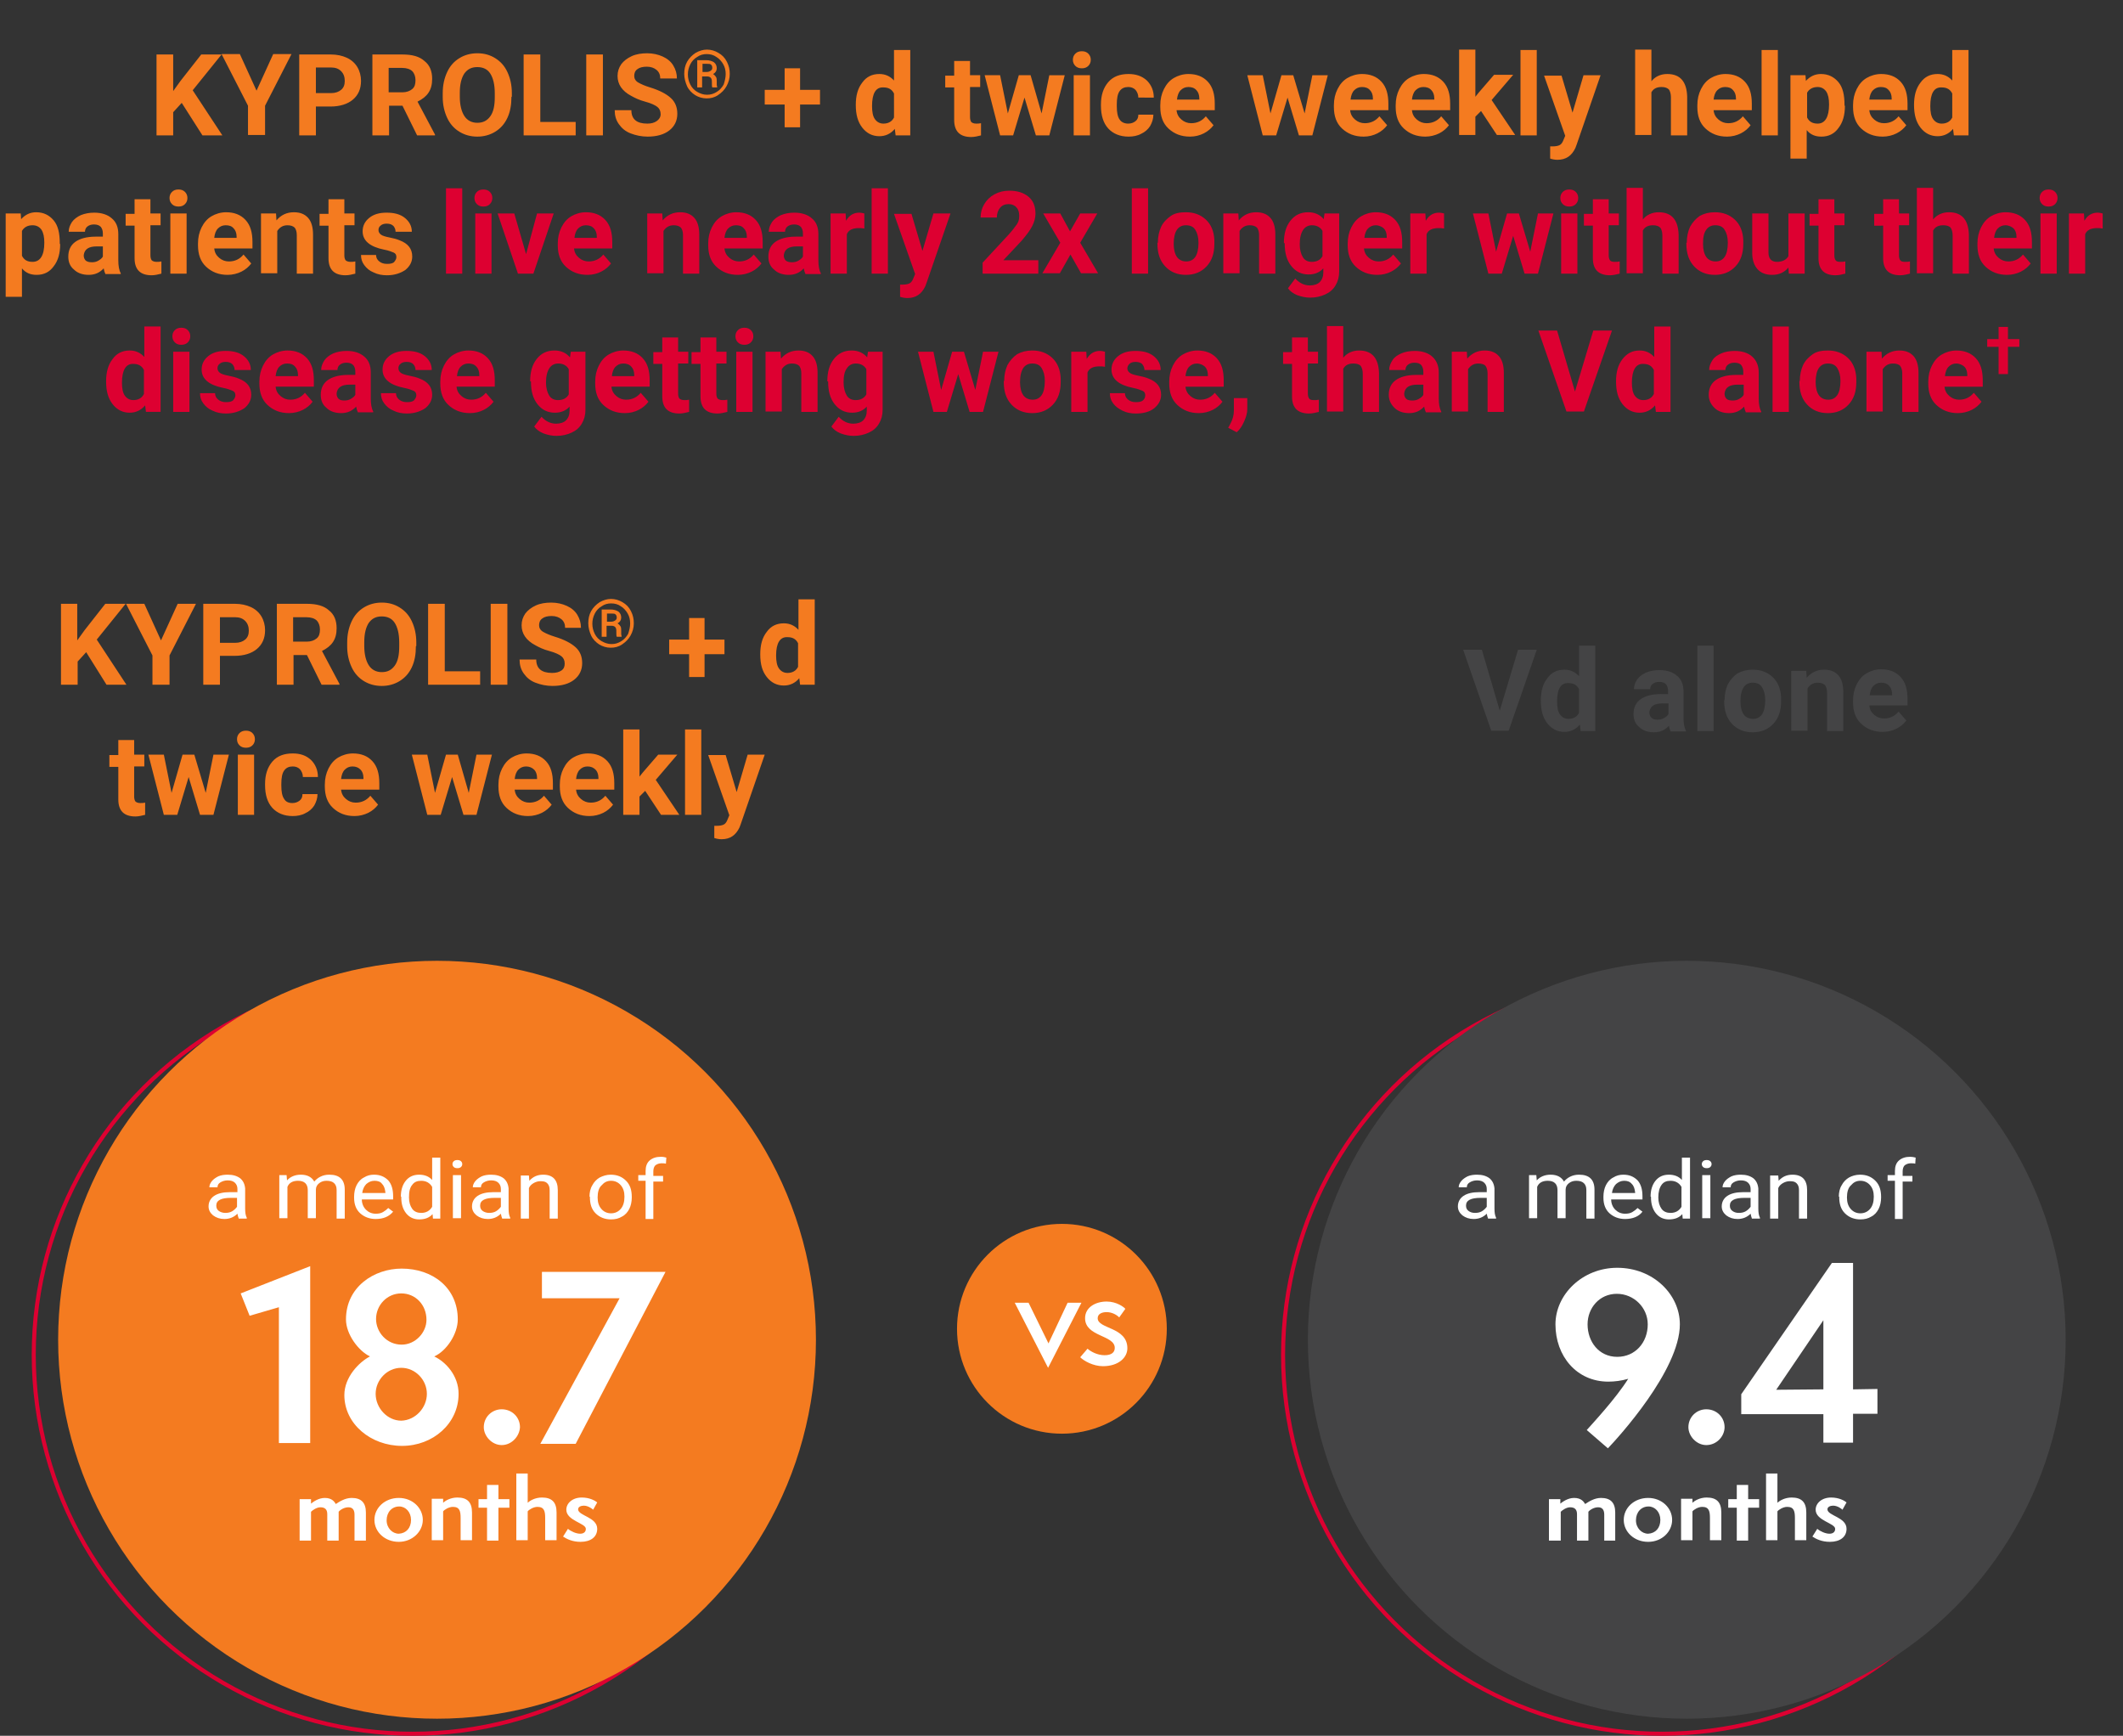 <svg version="1.1" id="Layer_1" xmlns="http://www.w3.org/2000/svg" x="0" y="0" viewBox="0 0 522.2 426.9" xml:space="preserve"><rect x="0" y="0" width="522.2" height="426.9" fill="#333333" stroke="none"/><style>.st0{enable-background:new}.st1{fill:#f47b20}.st2{fill:#dd0031}.st3{fill:#444445}.st4{fill:none;stroke:#dd0031;stroke-miterlimit:10}.st5{fill:#fff}</style><g id="Layer_1-2"><g class="st0"><path class="st1" d="M44.7 25.3l-2.1 2.3v5.7h-4.1V13.4h4.1v9l1.8-2.5 5.1-6.5h5l-7.1 8.8 7.3 11.1h-4.9l-5.1-8zm18.4-3l4.1-9h4.5L65.2 26v7.2H61V26l-6.5-12.7H59l4.1 9zm14.6 4v7h-4.1V13.4h7.8c1.5 0 2.8.3 3.9.8s2 1.3 2.6 2.3c.6 1 .9 2.2.9 3.4 0 2-.7 3.5-2 4.6-1.3 1.1-3.2 1.7-5.5 1.7h-3.6zm0-3.4h3.7c1.1 0 1.9-.3 2.5-.8.6-.5.9-1.2.9-2.2 0-1-.3-1.8-.9-2.4s-1.4-.9-2.4-.9h-3.8v6.3zM99 26h-3.3v7.3h-4.1V13.4H99c2.4 0 4.2.5 5.4 1.6 1.3 1 1.9 2.5 1.9 4.4 0 1.4-.3 2.5-.9 3.4s-1.5 1.6-2.7 2.2l4.3 8.1v.2h-4.4L99 26zm-3.3-3.3H99c1 0 1.8-.3 2.4-.8.6-.5.8-1.2.8-2.2 0-.9-.3-1.7-.8-2.2s-1.4-.8-2.5-.8h-3.3v6zm30.1 1.1c0 2-.3 3.7-1 5.2s-1.7 2.6-3 3.4c-1.3.8-2.8 1.2-4.4 1.2-1.6 0-3.1-.4-4.4-1.2-1.3-.8-2.3-1.9-3-3.4s-1.1-3.2-1.1-5.1v-1c0-2 .4-3.7 1.1-5.2.7-1.5 1.7-2.6 3-3.4 1.3-.8 2.8-1.2 4.4-1.2 1.7 0 3.1.4 4.4 1.2 1.3.8 2.3 1.9 3 3.4.7 1.5 1.1 3.2 1.1 5.2v.9zm-4.1-.9c0-2.1-.4-3.7-1.1-4.8-.7-1.1-1.8-1.6-3.2-1.6-1.4 0-2.4.5-3.2 1.6-.7 1.1-1.1 2.6-1.1 4.7v1c0 2 .4 3.6 1.1 4.7.7 1.1 1.8 1.7 3.2 1.7 1.4 0 2.4-.5 3.2-1.6s1.1-2.7 1.1-4.7v-1zm11.2 7.1h8.7v3.3h-12.8V13.4h4.1V30zm15.4 3.3h-4.1V13.4h4.1v19.9zm14.2-5.2c0-.8-.3-1.4-.8-1.8s-1.5-.9-3-1.3-2.5-.9-3.4-1.4c-2.3-1.2-3.4-2.9-3.4-4.9 0-1.1.3-2 .9-2.9.6-.8 1.5-1.5 2.6-2s2.4-.7 3.8-.7 2.7.3 3.8.8c1.1.5 2 1.2 2.6 2.2s.9 2 .9 3.2h-4.1c0-.9-.3-1.6-.9-2.1s-1.4-.8-2.4-.8-1.8.2-2.3.6c-.6.4-.8 1-.8 1.7 0 .6.3 1.2 1 1.6.7.4 1.6.8 2.9 1.2 2.3.7 4 1.6 5.1 2.6s1.6 2.3 1.6 3.9c0 1.7-.7 3.1-2 4.1-1.3 1-3.1 1.5-5.3 1.5-1.5 0-2.9-.3-4.2-.8s-2.2-1.3-2.9-2.3c-.7-1-1-2.1-1-3.4h4.1c0 2.2 1.3 3.3 3.9 3.3 1 0 1.7-.2 2.3-.6s1-1 1-1.7z"/></g><g class="st0"><path class="st1" d="M168.3 18.2c0-1.1.2-2.1.7-3s1.2-1.6 2.1-2.2c.9-.5 1.8-.8 2.8-.8s2 .3 2.8.8c.9.5 1.6 1.2 2.1 2.2s.7 1.9.7 3-.3 2.1-.8 3c-.5.9-1.2 1.6-2.1 2.2s-1.8.8-2.8.8c-1 0-2-.3-2.8-.8s-1.6-1.3-2-2.2-.7-2-.7-3zm10.2 0c0-.9-.2-1.7-.6-2.4s-1-1.4-1.7-1.8c-.7-.5-1.5-.7-2.4-.7-.8 0-1.6.2-2.3.7-.7.4-1.3 1-1.7 1.8-.4.8-.6 1.6-.6 2.5s.2 1.7.6 2.5c.4.8 1 1.4 1.7 1.8s1.5.7 2.4.7 1.6-.2 2.4-.7c.7-.4 1.3-1.1 1.7-1.8.3-.9.5-1.8.5-2.6zm-5.8.6v2.7h-1.2v-6.7h2.2c.8 0 1.4.2 1.9.5.5.4.7.9.7 1.5s-.3 1.1-.9 1.4c.3.2.5.4.7.7s.2.7.2 1.1v.9c0 .2.1.3.1.5v.1h-1.2c-.1-.2-.1-.7-.1-1.5 0-.4-.1-.7-.3-.9-.2-.2-.5-.3-.9-.3h-1.2zm0-1.1h1.1c.4 0 .7-.1 1-.3.3-.2.4-.4.4-.7 0-.4-.1-.6-.3-.8-.2-.2-.5-.2-1-.2h-1.1v2z"/></g><g class="st0"><path class="st1" d="M196.8 22.1h4.9v3.6h-4.9v5.6H193v-5.6h-4.9v-3.6h4.9v-5.3h3.8v5.3zm13.7 3.7c0-2.3.5-4.1 1.6-5.5 1-1.4 2.4-2.1 4.2-2.1 1.4 0 2.6.5 3.6 1.6v-7.5h4v21h-3.6l-.2-1.6c-1 1.2-2.3 1.8-3.8 1.8-1.7 0-3.1-.7-4.2-2.1s-1.6-3.2-1.6-5.6zm4 .3c0 1.4.2 2.5.7 3.2.5.7 1.2 1.1 2.1 1.1 1.2 0 2.1-.5 2.6-1.5V23c-.5-1-1.3-1.5-2.6-1.5-1.9-.1-2.8 1.5-2.8 4.6zm24.1-11.2v3.6h2.5v2.9h-2.5v7.4c0 .5.1.9.3 1.2.2.2.6.4 1.2.4.4 0 .8 0 1.2-.1v3c-.8.2-1.6.4-2.4.4-2.8 0-4.2-1.4-4.2-4.2v-8h-2.2v-2.9h2.2V15h3.9zm17.6 13l1.9-9.4h3.8l-3.8 14.8h-3.3L252 24l-2.8 9.3H246l-3.8-14.8h3.8l1.9 9.4 2.7-9.4h2.9l2.7 9.4zm7.7-13.2c0-.6.2-1.1.6-1.5s.9-.6 1.6-.6c.7 0 1.2.2 1.6.6.4.4.6.9.6 1.5s-.2 1.1-.6 1.5c-.4.4-.9.6-1.6.6-.7 0-1.2-.2-1.6-.6-.4-.4-.6-.9-.6-1.5zm4.2 18.6h-4V18.5h4v14.8zm9.4-2.9c.7 0 1.3-.2 1.8-.6.5-.4.7-.9.7-1.6h3.7c0 1-.3 1.9-.8 2.8-.5.8-1.3 1.5-2.2 1.9-.9.5-2 .7-3.1.7-2.1 0-3.8-.7-5-2-1.2-1.3-1.8-3.2-1.8-5.6v-.3c0-2.3.6-4.1 1.8-5.5 1.2-1.4 2.9-2 5-2 1.8 0 3.3.5 4.5 1.6 1.1 1.1 1.7 2.5 1.7 4.2H280c0-.8-.3-1.4-.7-1.9-.5-.5-1.1-.7-1.8-.7-.9 0-1.6.3-2.1 1s-.7 1.8-.7 3.3v.4c0 1.5.2 2.6.7 3.3.4.6 1.1 1 2.1 1zm15.2 3.2c-2.2 0-3.9-.7-5.3-2s-2-3.1-2-5.3v-.4c0-1.5.3-2.8.9-4s1.4-2.1 2.4-2.7 2.3-1 3.6-1c2 0 3.6.6 4.8 1.9s1.7 3.1 1.7 5.4v1.6h-9.4c.1 1 .5 1.7 1.2 2.3s1.5.9 2.4.9c1.5 0 2.7-.6 3.6-1.7l1.9 2.2c-.6.8-1.4 1.5-2.4 2s-2.1.8-3.4.8zm-.4-12.2c-.8 0-1.4.3-1.9.8s-.8 1.3-.9 2.3h5.5v-.3c0-.9-.3-1.6-.7-2-.5-.6-1.2-.8-2-.8zm28.6 6.5l1.9-9.4h3.8l-3.8 14.8h-3.3l-2.8-9.3-2.8 9.3h-3.3l-3.8-14.8h3.8l1.9 9.4 2.7-9.4h2.9l2.8 9.4zm14.5 5.7c-2.2 0-3.9-.7-5.3-2s-2-3.1-2-5.3v-.4c0-1.5.3-2.8.9-4s1.4-2.1 2.4-2.7 2.3-1 3.6-1c2 0 3.6.6 4.8 1.9s1.7 3.1 1.7 5.4v1.6h-9.4c.1 1 .5 1.7 1.2 2.3s1.5.9 2.4.9c1.5 0 2.7-.6 3.6-1.7l1.9 2.2c-.6.8-1.4 1.5-2.4 2s-2.1.8-3.4.8zm-.4-12.2c-.8 0-1.4.3-1.9.8s-.8 1.3-.9 2.3h5.5v-.3c0-.9-.3-1.6-.7-2-.5-.6-1.2-.8-2-.8zm15.6 12.2c-2.2 0-3.9-.7-5.3-2s-2-3.1-2-5.3v-.4c0-1.5.3-2.8.9-4s1.4-2.1 2.4-2.7 2.3-1 3.6-1c2 0 3.6.6 4.8 1.9s1.7 3.1 1.7 5.4v1.6h-9.4c.1 1 .5 1.7 1.2 2.3s1.5.9 2.4.9c1.5 0 2.7-.6 3.6-1.7l1.9 2.2c-.6.8-1.4 1.5-2.4 2s-2.2.8-3.4.8zm-.5-12.2c-.8 0-1.4.3-1.9.8s-.8 1.3-.9 2.3h5.5v-.3c0-.9-.3-1.6-.7-2-.5-.6-1.2-.8-2-.8zm14.2 5.9l-1.4 1.4v4.5h-4v-21h4v11.6l.8-1 3.8-4.4h4.7l-5.3 6.2 5.8 8.6h-4.5l-3.9-5.9zm13.7 6h-4v-21h4v21zm8.8-5.6l2.7-9.2h4.2l-5.9 17.1-.3.8c-.9 1.9-2.3 2.9-4.4 2.9-.6 0-1.2-.1-1.8-.3v-3h.6c.7 0 1.3-.1 1.7-.3s.7-.6.9-1.1l.5-1.2-5.2-14.8h4.3l2.7 9.1zm19.3-7.6c1-1.3 2.4-1.9 4-1.9 3.2 0 4.8 1.9 4.9 5.6v9.5h-4v-9.4c0-.8-.2-1.5-.5-1.9-.4-.4-1-.6-1.8-.6-1.2 0-2 .4-2.5 1.3v10.5h-4v-21h4v7.9zm18.7 13.5c-2.2 0-3.9-.7-5.3-2s-2-3.1-2-5.3v-.4c0-1.5.3-2.8.9-4s1.4-2.1 2.4-2.7 2.3-1 3.6-1c2 0 3.6.6 4.8 1.9s1.7 3.1 1.7 5.4v1.6h-9.4c.1 1 .5 1.7 1.2 2.3s1.5.9 2.4.9c1.5 0 2.7-.6 3.6-1.7l1.9 2.2c-.6.8-1.4 1.5-2.4 2s-2.2.8-3.4.8zm-.5-12.2c-.8 0-1.4.3-1.9.8s-.8 1.3-.9 2.3h5.5v-.3c0-.9-.3-1.6-.7-2-.5-.6-1.1-.8-2-.8zm13 11.9h-4v-21h4v21zm16.5-7.3c0 2.3-.5 4.1-1.6 5.5-1 1.4-2.4 2.1-4.2 2.1-1.5 0-2.7-.5-3.6-1.6v7h-4V18.5h3.7l.1 1.4c1-1.1 2.2-1.7 3.7-1.7 1.8 0 3.2.7 4.3 2s1.5 3.2 1.5 5.6v.2zm-3.9-.3c0-1.4-.2-2.4-.7-3.2-.5-.7-1.2-1.1-2.1-1.1-1.2 0-2.1.5-2.6 1.4v6.1c.5 1 1.3 1.5 2.6 1.5 1.8 0 2.8-1.6 2.8-4.7zm13.2 7.9c-2.2 0-3.9-.7-5.3-2s-2-3.1-2-5.3v-.4c0-1.5.3-2.8.9-4s1.4-2.1 2.4-2.7 2.3-1 3.6-1c2 0 3.6.6 4.8 1.9s1.7 3.1 1.7 5.4v1.6h-9.4c.1 1 .5 1.7 1.2 2.3s1.5.9 2.4.9c1.5 0 2.7-.6 3.6-1.7l1.9 2.2c-.6.8-1.4 1.5-2.4 2s-2.2.8-3.4.8zm-.5-12.2c-.8 0-1.4.3-1.9.8s-.8 1.3-.9 2.3h5.5v-.3c0-.9-.3-1.6-.7-2-.5-.6-1.1-.8-2-.8zm8.2 4.4c0-2.3.5-4.1 1.6-5.5 1-1.4 2.4-2.1 4.2-2.1 1.4 0 2.6.5 3.6 1.6v-7.5h4v21h-3.6l-.2-1.6c-1 1.2-2.3 1.8-3.8 1.8-1.7 0-3.1-.7-4.2-2.1s-1.6-3.2-1.6-5.6zm4 .3c0 1.4.2 2.5.7 3.2.5.7 1.2 1.1 2.1 1.1 1.2 0 2.1-.5 2.6-1.5V23c-.5-1-1.3-1.5-2.6-1.5-1.9-.1-2.8 1.5-2.8 4.6z"/></g><g class="st0"><path class="st1" d="M14.8 60c0 2.3-.5 4.1-1.6 5.5-1 1.4-2.4 2.1-4.2 2.1-1.5 0-2.7-.5-3.6-1.6v7h-4V52.5h3.7l.1 1.4c1-1.1 2.2-1.7 3.7-1.7 1.8 0 3.2.7 4.3 2s1.5 3.2 1.5 5.6v.2zm-3.9-.3c0-1.4-.2-2.4-.7-3.2-.5-.7-1.2-1.1-2.2-1.1-1.2 0-2.1.5-2.6 1.4v6.1c.5 1 1.3 1.5 2.6 1.5 1.9 0 2.9-1.6 2.9-4.7zm15 7.6c-.2-.4-.3-.8-.4-1.3-1 1.1-2.2 1.6-3.7 1.6-1.4 0-2.7-.4-3.6-1.3-1-.8-1.4-1.9-1.4-3.2 0-1.6.6-2.8 1.7-3.6s2.8-1.3 5-1.3h1.8v-.8c0-.7-.2-1.2-.5-1.6-.4-.4-.9-.6-1.7-.6-.7 0-1.2.2-1.6.5-.4.3-.6.8-.6 1.3h-4c0-.9.3-1.6.8-2.4.5-.7 1.3-1.3 2.2-1.7 1-.4 2.1-.6 3.3-.6 1.8 0 3.3.5 4.3 1.4 1.1.9 1.6 2.2 1.6 3.9V64c0 1.4.2 2.5.6 3.2v.2h-3.8zm-3.3-2.8c.6 0 1.1-.1 1.6-.4s.9-.6 1.1-1v-2.5h-1.5c-2 0-3 .7-3.2 2.1v.2c0 .5.2.9.5 1.2.4.3.9.4 1.5.4zM37 48.9v3.6h2.5v2.9H37v7.4c0 .5.1.9.3 1.2.2.2.6.4 1.2.4.4 0 .8 0 1.2-.1v3c-.8.2-1.6.4-2.4.4-2.8 0-4.2-1.4-4.2-4.2v-8h-2.2v-2.9h2.2V49H37zm4.7-.2c0-.6.2-1.1.6-1.5s.9-.6 1.6-.6c.7 0 1.2.2 1.6.6.4.4.6.9.6 1.5s-.2 1.1-.6 1.5c-.4.4-.9.6-1.6.6-.7 0-1.2-.2-1.6-.6-.4-.4-.6-.9-.6-1.5zm4.2 18.6h-4V52.5h4v14.8zm10.1.3c-2.2 0-3.9-.7-5.3-2s-2-3.1-2-5.3v-.4c0-1.5.3-2.8.9-4s1.4-2.1 2.4-2.7 2.3-1 3.6-1c2 0 3.6.6 4.8 1.9s1.7 3.1 1.7 5.4v1.6h-9.4c.1 1 .5 1.7 1.2 2.3s1.5.9 2.4.9c1.5 0 2.7-.6 3.6-1.7l1.9 2.2c-.6.8-1.4 1.5-2.4 2s-2.2.8-3.4.8zm-.5-12.2c-.8 0-1.4.3-1.9.8s-.8 1.3-.9 2.3h5.5v-.3c0-.9-.3-1.6-.7-2-.5-.6-1.1-.8-2-.8zm12.4-2.9l.1 1.7c1.1-1.3 2.5-2 4.3-2 1.6 0 2.7.5 3.5 1.4s1.2 2.3 1.2 4.1v9.6h-4v-9.5c0-.8-.2-1.4-.5-1.8-.4-.4-1-.6-1.8-.6-1.1 0-1.9.5-2.5 1.4v10.4h-4V52.5h3.7zm16.8-3.6v3.6h2.5v2.9h-2.5v7.4c0 .5.1.9.3 1.2.2.2.6.4 1.2.4.4 0 .8 0 1.2-.1v3c-.8.2-1.6.4-2.4.4-2.8 0-4.2-1.4-4.2-4.2v-8h-2.2v-2.9h2.2V49h3.9zm12.8 14.3c0-.5-.2-.9-.7-1.1s-1.2-.5-2.3-.7c-3.5-.7-5.3-2.2-5.3-4.5 0-1.3.5-2.4 1.6-3.3 1.1-.9 2.5-1.3 4.3-1.3 1.9 0 3.4.4 4.5 1.3s1.7 2 1.7 3.4h-4c0-.6-.2-1-.5-1.4-.4-.4-.9-.6-1.7-.6-.7 0-1.2.2-1.5.5-.4.3-.5.7-.5 1.1 0 .4.2.8.6 1.1.4.3 1.1.5 2.1.7s1.8.4 2.5.7c2.1.8 3.1 2.1 3.1 4 0 1.3-.6 2.4-1.7 3.3-1.2.8-2.7 1.3-4.5 1.3-1.2 0-2.3-.2-3.3-.7-1-.4-1.7-1-2.3-1.8s-.8-1.6-.8-2.5h3.7c0 .7.3 1.2.8 1.6.5.4 1.1.6 1.9.6.8 0 1.3-.1 1.7-.4.4-.5.6-.8.6-1.3z"/></g><g class="st0"><path class="st2" d="M113.7 67.3h-4v-21h4v21zm3-18.6c0-.6.2-1.1.6-1.5s.9-.6 1.6-.6c.7 0 1.2.2 1.6.6.4.4.6.9.6 1.5s-.2 1.1-.6 1.5c-.4.4-.9.6-1.6.6-.7 0-1.2-.2-1.6-.6-.4-.4-.6-.9-.6-1.5zm4.2 18.6h-4V52.5h4v14.8zm8.5-4.8l2.7-10h4.1l-5 14.8h-3.8l-5-14.8h4.1l2.9 10zm15.1 5.1c-2.2 0-3.9-.7-5.3-2s-2-3.1-2-5.3v-.4c0-1.5.3-2.8.9-4s1.4-2.1 2.4-2.7 2.3-1 3.6-1c2 0 3.6.6 4.8 1.9s1.7 3.1 1.7 5.4v1.6h-9.4c.1 1 .5 1.7 1.2 2.3s1.5.9 2.4.9c1.5 0 2.7-.6 3.6-1.7l1.9 2.2c-.6.8-1.4 1.5-2.4 2s-2.1.8-3.4.8zm-.4-12.2c-.8 0-1.4.3-1.9.8s-.8 1.3-.9 2.3h5.5v-.3c0-.9-.3-1.6-.7-2-.5-.6-1.2-.8-2-.8zm18.8-2.9l.1 1.7c1.1-1.3 2.5-2 4.3-2 1.6 0 2.7.5 3.5 1.4s1.2 2.3 1.2 4.1v9.6h-4v-9.5c0-.8-.2-1.4-.5-1.8-.4-.4-1-.6-1.8-.6-1.1 0-1.9.5-2.5 1.4v10.4h-4V52.5h3.7zm18.6 15.1c-2.2 0-3.9-.7-5.3-2s-2-3.1-2-5.3v-.4c0-1.5.3-2.8.9-4s1.4-2.1 2.4-2.7 2.3-1 3.6-1c2 0 3.6.6 4.8 1.9s1.7 3.1 1.7 5.4v1.6h-9.4c.1 1 .5 1.7 1.2 2.3s1.5.9 2.4.9c1.5 0 2.7-.6 3.6-1.7l1.9 2.2c-.6.8-1.4 1.5-2.4 2s-2.2.8-3.4.8zm-.5-12.2c-.8 0-1.4.3-1.9.8s-.8 1.3-.9 2.3h5.5v-.3c0-.9-.3-1.6-.7-2-.5-.6-1.1-.8-2-.8zm17.1 11.9c-.2-.4-.3-.8-.4-1.3-1 1.1-2.2 1.6-3.7 1.6-1.4 0-2.7-.4-3.6-1.3-1-.8-1.4-1.9-1.4-3.2 0-1.6.6-2.8 1.7-3.6s2.8-1.3 5-1.3h1.8v-.8c0-.7-.2-1.2-.5-1.6-.4-.4-.9-.6-1.7-.6-.7 0-1.2.2-1.6.5-.4.3-.6.8-.6 1.3h-4c0-.9.3-1.6.8-2.4.5-.7 1.3-1.3 2.2-1.7 1-.4 2.1-.6 3.3-.6 1.8 0 3.3.5 4.3 1.4 1.1.9 1.6 2.2 1.6 3.9V64c0 1.4.2 2.5.6 3.2v.2h-3.8zm-3.3-2.8c.6 0 1.1-.1 1.6-.4s.9-.6 1.1-1v-2.5H196c-2 0-3 .7-3.2 2.1v.2c0 .5.2.9.5 1.2.4.3.9.4 1.5.4zm17.8-8.3c-.5-.1-1-.1-1.4-.1-1.5 0-2.5.5-2.9 1.5v9.7h-4V52.5h3.7l.1 1.8c.8-1.4 1.9-2 3.3-2 .4 0 .8.1 1.2.2v3.7zm5.8 11.1h-4v-21h4v21zm8.5-5.6l2.7-9.2h4.2l-5.9 17.1-.3.8c-.9 1.9-2.3 2.9-4.4 2.9-.6 0-1.2-.1-1.8-.3v-3h.6c.7 0 1.3-.1 1.7-.3s.7-.6.9-1.1l.5-1.2-5.2-14.8h4.3l2.7 9.1zm28.4 5.6h-13.6v-2.7l6.4-6.9c.9-1 1.5-1.8 2-2.5s.6-1.4.6-2.1c0-.9-.2-1.6-.7-2.1-.4-.5-1.1-.8-1.9-.8-.9 0-1.6.3-2.1.9-.5.6-.8 1.4-.8 2.4h-4c0-1.2.3-2.3.9-3.3.6-1 1.4-1.8 2.5-2.4 1.1-.6 2.3-.9 3.6-.9 2.1 0 3.6.5 4.8 1.5s1.7 2.4 1.7 4.2c0 1-.3 2-.8 3s-1.4 2.2-2.6 3.6l-4.5 4.8h8.6v3.3zm7.9-10.4l2.5-4.4h4.2l-4.2 7.2 4.4 7.5h-4.2l-2.6-4.6-2.6 4.6h-4.3l4.4-7.5-4.2-7.2h4.2l2.4 4.4zm19.2 10.4h-4v-21h4v21zm2.4-7.6c0-1.5.3-2.8.8-3.9s1.4-2 2.4-2.7 2.3-.9 3.7-.9c2 0 3.6.6 4.9 1.8s2 2.9 2.1 5v1c0 2.3-.6 4.1-1.9 5.5s-3 2.1-5.1 2.1-3.8-.7-5.1-2.1-1.9-3.2-1.9-5.6v-.2zm3.9.3c0 1.4.3 2.5.8 3.2.5.7 1.3 1.1 2.3 1.1 1 0 1.7-.4 2.2-1.1.5-.7.8-1.9.8-3.5 0-1.4-.3-2.4-.8-3.2s-1.3-1.1-2.3-1.1c-1 0-1.7.4-2.2 1.1s-.8 1.9-.8 3.5zm15.9-7.5l.1 1.7c1.1-1.3 2.5-2 4.3-2 1.6 0 2.7.5 3.5 1.4s1.2 2.3 1.2 4.1v9.6h-4v-9.5c0-.8-.2-1.4-.5-1.8-.4-.4-1-.6-1.8-.6-1.1 0-1.9.5-2.5 1.4v10.4h-4V52.5h3.7zm11.2 7.3c0-2.3.5-4.1 1.6-5.5s2.5-2.1 4.4-2.1c1.6 0 2.9.6 3.8 1.7l.2-1.4h3.6v14.3c0 1.3-.3 2.4-.9 3.4s-1.4 1.7-2.5 2.2-2.3.8-3.7.8c-1.1 0-2.1-.2-3.2-.6-1-.4-1.8-1-2.3-1.7l1.8-2.4c1 1.1 2.2 1.7 3.6 1.7 1 0 1.9-.3 2.4-.8.6-.6.9-1.4.9-2.4v-1c-.9 1-2.1 1.5-3.6 1.5-1.8 0-3.2-.7-4.3-2.1-1.1-1.4-1.6-3.2-1.6-5.5v-.1zm3.9.3c0 1.3.3 2.4.8 3.2.5.8 1.3 1.1 2.2 1.1 1.2 0 2.1-.5 2.6-1.4v-6.2c-.5-.9-1.4-1.4-2.6-1.4-.9 0-1.7.4-2.2 1.2-.5.8-.8 1.9-.8 3.5zm19.1 7.5c-2.2 0-3.9-.7-5.3-2s-2-3.1-2-5.3v-.4c0-1.5.3-2.8.9-4s1.4-2.1 2.4-2.7 2.3-1 3.6-1c2 0 3.6.6 4.8 1.9s1.7 3.1 1.7 5.4v1.6h-9.4c.1 1 .5 1.7 1.2 2.3s1.5.9 2.4.9c1.5 0 2.7-.6 3.6-1.7l1.9 2.2c-.6.8-1.4 1.5-2.4 2s-2.1.8-3.4.8zm-.4-12.2c-.8 0-1.4.3-1.9.8s-.8 1.3-.9 2.3h5.5v-.3c0-.9-.3-1.6-.7-2s-1.2-.8-2-.8zm16.8.8c-.5-.1-1-.1-1.4-.1-1.5 0-2.5.5-2.9 1.5v9.7h-4V52.5h3.7l.1 1.8c.8-1.4 1.9-2 3.3-2 .4 0 .8.1 1.2.2v3.7zm21.2 5.7l1.9-9.4h3.8l-3.8 14.8H375l-2.8-9.3-2.8 9.3h-3.3l-3.8-14.8h3.8l1.9 9.4 2.7-9.4h2.9l2.8 9.4zm7.4-13.2c0-.6.2-1.1.6-1.5s.9-.6 1.6-.6c.7 0 1.2.2 1.6.6s.6.9.6 1.5-.2 1.1-.6 1.5-.9.6-1.6.6-1.2-.2-1.6-.6-.6-.9-.6-1.5zm4.2 18.6h-4V52.5h4v14.8zm7.7-18.4v3.6h2.5v2.9h-2.5v7.4c0 .5.1.9.3 1.2s.6.4 1.2.4c.4 0 .8 0 1.2-.1v3c-.8.2-1.6.4-2.4.4-2.8 0-4.2-1.4-4.2-4.2v-8h-2.2v-2.9h2.2V49h3.9zm8.3 5.2c1-1.3 2.4-1.9 4-1.9 3.2 0 4.8 1.9 4.9 5.6v9.5h-4v-9.4c0-.8-.2-1.5-.5-1.9-.4-.4-1-.6-1.8-.6-1.2 0-2 .4-2.5 1.3v10.5h-4v-21h4v7.9zm10.9 5.6c0-1.5.3-2.8.8-3.9.6-1.1 1.4-2 2.4-2.7 1.1-.6 2.3-.9 3.7-.9 2 0 3.6.6 4.9 1.8 1.3 1.2 2 2.9 2.1 5v1c0 2.3-.6 4.1-1.9 5.5-1.3 1.4-3 2.1-5.1 2.1s-3.8-.7-5.1-2.1-1.9-3.2-1.9-5.6v-.2zm4 .3c0 1.4.3 2.5.8 3.2.5.7 1.3 1.1 2.3 1.1 1 0 1.7-.4 2.2-1.1.5-.7.8-1.9.8-3.5 0-1.4-.3-2.4-.8-3.2-.5-.8-1.3-1.1-2.3-1.1-1 0-1.7.4-2.2 1.1-.6.8-.8 1.9-.8 3.5zm21 5.8c-1 1.2-2.3 1.8-4 1.8-1.6 0-2.8-.5-3.6-1.4s-1.3-2.2-1.3-4v-9.7h4v9.6c0 1.5.7 2.3 2.1 2.3 1.3 0 2.3-.5 2.8-1.4V52.5h4v14.8H440l-.1-1.5zm11.3-16.9v3.6h2.5v2.9h-2.5v7.4c0 .5.1.9.3 1.2s.6.4 1.2.4c.4 0 .8 0 1.2-.1v3c-.8.2-1.6.4-2.4.4-2.8 0-4.2-1.4-4.2-4.2v-8h-2.2v-2.9h2.2V49h3.9zm15.9 0v3.6h2.5v2.9h-2.5v7.4c0 .5.1.9.3 1.2s.6.4 1.2.4c.4 0 .8 0 1.2-.1v3c-.8.2-1.6.4-2.4.4-2.8 0-4.2-1.4-4.2-4.2v-8H461v-2.9h2.2V49h3.9zm8.3 5.2c1-1.3 2.4-1.9 4-1.9 3.2 0 4.8 1.9 4.9 5.6v9.5h-4v-9.4c0-.8-.2-1.5-.5-1.9s-1-.6-1.8-.6c-1.2 0-2 .4-2.5 1.3v10.5h-4v-21h4v7.9zm18.3 13.5c-2.2 0-3.9-.7-5.3-2s-2-3.1-2-5.3v-.4c0-1.5.3-2.8.9-4s1.4-2.1 2.4-2.7 2.3-1 3.6-1c2 0 3.6.6 4.8 1.9s1.7 3.1 1.7 5.4v1.6h-9.4c.1 1 .5 1.7 1.2 2.3s1.5.9 2.4.9c1.5 0 2.7-.6 3.6-1.7l1.9 2.2c-.6.8-1.4 1.5-2.4 2s-2.2.8-3.4.8zm-.4-12.2c-.8 0-1.4.3-1.9.8s-.8 1.3-.9 2.3h5.5v-.3c0-.9-.3-1.6-.7-2s-1.2-.8-2-.8zm8.4-6.7c0-.6.2-1.1.6-1.5s.9-.6 1.6-.6c.7 0 1.2.2 1.6.6s.6.9.6 1.5-.2 1.1-.6 1.5-.9.6-1.6.6-1.2-.2-1.6-.6-.6-.9-.6-1.5zm4.2 18.6h-4V52.5h4v14.8zm11.3-11.1c-.5-.1-1-.1-1.4-.1-1.5 0-2.5.5-2.9 1.5v9.7h-4V52.5h3.7l.1 1.8c.8-1.4 1.9-2 3.3-2 .4 0 .8.1 1.2.2v3.7z"/></g><g class="st0"><path class="st2" d="M26.1 93.8c0-2.3.5-4.1 1.6-5.5 1-1.4 2.4-2.1 4.2-2.1 1.4 0 2.6.5 3.6 1.6v-7.5h4v21h-3.6l-.2-1.6c-1 1.2-2.3 1.8-3.8 1.8-1.7 0-3.1-.7-4.2-2.1s-1.6-3.2-1.6-5.6zm3.9.3c0 1.4.2 2.5.7 3.2.5.7 1.2 1.1 2.1 1.1 1.2 0 2.1-.5 2.6-1.5V91c-.5-1-1.3-1.5-2.6-1.5C31 89.4 30 91 30 94.1zm12.4-11.4c0-.6.2-1.1.6-1.5s.9-.6 1.6-.6c.7 0 1.2.2 1.6.6.4.4.6.9.6 1.5s-.2 1.1-.6 1.5c-.4.4-.9.6-1.6.6-.7 0-1.2-.2-1.6-.6-.4-.4-.6-.9-.6-1.5zm4.2 18.6h-4V86.5h4v14.8zm11.3-4.1c0-.5-.2-.9-.7-1.1s-1.2-.5-2.3-.7c-3.5-.7-5.3-2.2-5.3-4.5 0-1.3.5-2.4 1.6-3.3 1.1-.9 2.5-1.3 4.3-1.3 1.9 0 3.4.4 4.5 1.3s1.7 2 1.7 3.4h-4c0-.6-.2-1-.5-1.4-.4-.4-.9-.6-1.7-.6-.7 0-1.2.2-1.5.5-.4.3-.5.7-.5 1.1 0 .4.2.8.6 1.1.4.3 1.1.5 2.1.7s1.8.4 2.5.7c2.1.8 3.1 2.1 3.1 4 0 1.3-.6 2.4-1.7 3.3-1.2.8-2.7 1.3-4.5 1.3-1.2 0-2.3-.2-3.3-.7-1-.4-1.7-1-2.3-1.8s-.8-1.6-.8-2.5h3.7c0 .7.3 1.2.8 1.6.5.4 1.1.6 1.9.6.8 0 1.3-.1 1.7-.4.4-.5.6-.8.6-1.3zm13.2 4.4c-2.2 0-3.9-.7-5.3-2s-2-3.1-2-5.3v-.4c0-1.5.3-2.8.9-4s1.4-2.1 2.4-2.7 2.3-1 3.6-1c2 0 3.6.6 4.8 1.9s1.7 3.1 1.7 5.4v1.6h-9.4c.1 1 .5 1.7 1.2 2.3s1.5.9 2.4.9c1.5 0 2.7-.6 3.6-1.7l1.9 2.2c-.6.8-1.4 1.5-2.4 2s-2.2.8-3.4.8zm-.5-12.2c-.8 0-1.4.3-1.9.8s-.8 1.3-.9 2.3h5.5v-.3c0-.9-.3-1.6-.7-2-.5-.6-1.1-.8-2-.8zM88 101.3c-.2-.4-.3-.8-.4-1.3-1 1.1-2.2 1.6-3.7 1.6-1.4 0-2.7-.4-3.6-1.3-1-.8-1.4-1.9-1.4-3.2 0-1.6.6-2.8 1.7-3.6s2.8-1.3 5-1.3h1.8v-.8c0-.7-.2-1.2-.5-1.6-.4-.4-.9-.6-1.7-.6-.7 0-1.2.2-1.6.5-.4.3-.6.8-.6 1.3h-4c0-.9.3-1.6.8-2.4.5-.7 1.3-1.3 2.2-1.7 1-.4 2.1-.6 3.3-.6 1.8 0 3.3.5 4.3 1.4 1.1.9 1.6 2.2 1.6 3.9V98c0 1.4.2 2.5.6 3.2v.2H88zm-3.3-2.8c.6 0 1.1-.1 1.6-.4s.9-.6 1.1-1v-2.5H86c-2 0-3 .7-3.2 2.1v.2c0 .5.2.9.5 1.2.3.3.8.4 1.4.4zm17.7-1.3c0-.5-.2-.9-.7-1.1s-1.2-.5-2.3-.7c-3.5-.7-5.3-2.2-5.3-4.5 0-1.3.5-2.4 1.6-3.3 1.1-.9 2.5-1.3 4.3-1.3 1.9 0 3.4.4 4.5 1.3s1.7 2 1.7 3.4h-4c0-.6-.2-1-.5-1.4-.4-.4-.9-.6-1.7-.6-.7 0-1.2.2-1.5.5-.4.3-.5.7-.5 1.1 0 .4.2.8.6 1.1.4.3 1.1.5 2.1.7s1.8.4 2.5.7c2.1.8 3.1 2.1 3.1 4 0 1.3-.6 2.4-1.7 3.3-1.2.8-2.7 1.3-4.5 1.3-1.2 0-2.3-.2-3.3-.7-1-.4-1.7-1-2.3-1.8s-.8-1.6-.8-2.5h3.7c0 .7.3 1.2.8 1.6.5.4 1.1.6 1.9.6.8 0 1.3-.1 1.7-.4.4-.5.6-.8.6-1.3zm13.2 4.4c-2.2 0-3.9-.7-5.3-2s-2-3.1-2-5.3v-.4c0-1.5.3-2.8.9-4s1.4-2.1 2.4-2.7 2.3-1 3.6-1c2 0 3.6.6 4.8 1.9s1.7 3.1 1.7 5.4v1.6h-9.4c.1 1 .5 1.7 1.2 2.3s1.5.9 2.4.9c1.5 0 2.7-.6 3.6-1.7l1.9 2.2c-.6.8-1.4 1.5-2.4 2s-2.1.8-3.4.8zm-.4-12.2c-.8 0-1.4.3-1.9.8s-.8 1.3-.9 2.3h5.5v-.3c0-.9-.3-1.6-.7-2-.5-.6-1.2-.8-2-.8zm15.2 4.4c0-2.3.5-4.1 1.6-5.5s2.5-2.1 4.4-2.1c1.6 0 2.9.6 3.8 1.7l.2-1.4h3.6v14.3c0 1.3-.3 2.4-.9 3.4s-1.4 1.7-2.5 2.2-2.3.8-3.7.8c-1.1 0-2.1-.2-3.2-.6-1-.4-1.8-1-2.3-1.7l1.8-2.4c1 1.1 2.2 1.7 3.6 1.7 1 0 1.9-.3 2.4-.8.6-.6.9-1.4.9-2.4v-1c-.9 1-2.1 1.5-3.6 1.5-1.8 0-3.2-.7-4.3-2.1-1.1-1.4-1.6-3.2-1.6-5.5v-.1zm3.9.3c0 1.3.3 2.4.8 3.2.5.8 1.3 1.1 2.2 1.1 1.2 0 2.1-.5 2.6-1.4v-6.2c-.5-.9-1.4-1.4-2.6-1.4-.9 0-1.7.4-2.2 1.2-.5.8-.8 1.9-.8 3.5zm19.4 7.5c-2.2 0-3.9-.7-5.3-2s-2-3.1-2-5.3v-.4c0-1.5.3-2.8.9-4s1.4-2.1 2.4-2.7 2.3-1 3.6-1c2 0 3.6.6 4.8 1.9s1.7 3.1 1.7 5.4v1.6h-9.4c.1 1 .5 1.7 1.2 2.3s1.5.9 2.4.9c1.5 0 2.7-.6 3.6-1.7l1.9 2.2c-.6.8-1.4 1.5-2.4 2s-2.1.8-3.4.8zm-.4-12.2c-.8 0-1.4.3-1.9.8s-.8 1.3-.9 2.3h5.5v-.3c0-.9-.3-1.6-.7-2-.5-.6-1.2-.8-2-.8zm13.5-6.5v3.6h2.5v2.9h-2.5v7.4c0 .5.1.9.3 1.2.2.2.6.4 1.2.4.4 0 .8 0 1.2-.1v3c-.8.2-1.6.4-2.4.4-2.8 0-4.2-1.4-4.2-4.2v-8h-2.2v-2.9h2.2V83h3.9zm9.4 0v3.6h2.5v2.9h-2.5v7.4c0 .5.1.9.3 1.2.2.2.6.4 1.2.4.4 0 .8 0 1.2-.1v3c-.8.2-1.6.4-2.4.4-2.8 0-4.2-1.4-4.2-4.2v-8h-2.2v-2.9h2.2V83h3.9zm4.7-.2c0-.6.2-1.1.6-1.5s.9-.6 1.6-.6c.7 0 1.2.2 1.6.6.4.4.6.9.6 1.5s-.2 1.1-.6 1.5c-.4.4-.9.6-1.6.6-.7 0-1.2-.2-1.6-.6-.4-.4-.6-.9-.6-1.5zm4.2 18.6h-4V86.5h4v14.8zm6.9-14.8l.1 1.7c1.1-1.3 2.5-2 4.3-2 1.6 0 2.7.5 3.5 1.4s1.2 2.3 1.2 4.1v9.6h-4v-9.5c0-.8-.2-1.4-.5-1.8-.4-.4-1-.6-1.8-.6-1.1 0-1.9.5-2.5 1.4v10.4h-4V86.5h3.7zm11.5 7.3c0-2.3.5-4.1 1.6-5.5s2.5-2.1 4.4-2.1c1.6 0 2.9.6 3.8 1.7l.2-1.4h3.6v14.3c0 1.3-.3 2.4-.9 3.4s-1.4 1.7-2.5 2.2-2.3.8-3.7.8c-1.1 0-2.1-.2-3.2-.6-1-.4-1.8-1-2.3-1.7l1.8-2.4c1 1.1 2.2 1.7 3.6 1.7 1 0 1.9-.3 2.4-.8.6-.6.9-1.4.9-2.4v-1c-.9 1-2.1 1.5-3.6 1.5-1.8 0-3.2-.7-4.3-2.1-1.1-1.4-1.6-3.2-1.6-5.5v-.1zm4 .3c0 1.3.3 2.4.8 3.2.5.8 1.3 1.1 2.2 1.1 1.2 0 2.1-.5 2.6-1.4v-6.2c-.5-.9-1.4-1.4-2.6-1.4-.9 0-1.7.4-2.2 1.2-.6.8-.8 1.9-.8 3.5zm32.4 1.8l1.9-9.4h3.8l-3.8 14.8h-3.3l-2.8-9.3-2.8 9.3h-3.3l-3.8-14.8h3.8l1.9 9.4 2.7-9.4h2.9l2.8 9.4zm7.1-2.2c0-1.5.3-2.8.8-3.9.6-1.1 1.4-2 2.4-2.7 1.1-.6 2.3-.9 3.7-.9 2 0 3.6.6 4.9 1.8 1.3 1.2 2 2.9 2.1 5v1c0 2.3-.6 4.1-1.9 5.5-1.3 1.4-3 2.1-5.1 2.1s-3.8-.7-5.1-2.1-1.9-3.2-1.9-5.6v-.2zm3.9.3c0 1.4.3 2.5.8 3.2.5.7 1.3 1.1 2.3 1.1 1 0 1.7-.4 2.2-1.1.5-.7.8-1.9.8-3.5 0-1.4-.3-2.4-.8-3.2-.5-.8-1.3-1.1-2.3-1.1-1 0-1.7.4-2.2 1.1-.5.8-.8 1.9-.8 3.5zm20.9-3.8c-.5-.1-1-.1-1.4-.1-1.5 0-2.5.5-2.9 1.5v9.7h-4V86.5h3.7l.1 1.8c.8-1.4 1.9-2 3.3-2 .4 0 .8.1 1.2.2v3.7zm9.9 7c0-.5-.2-.9-.7-1.1s-1.2-.5-2.3-.7c-3.5-.7-5.3-2.2-5.3-4.5 0-1.3.5-2.4 1.6-3.3s2.5-1.3 4.3-1.3c1.9 0 3.4.4 4.5 1.3s1.7 2 1.7 3.4h-4c0-.6-.2-1-.5-1.4s-1-.6-1.7-.6-1.2.2-1.5.5-.5.7-.5 1.1c0 .4.2.8.6 1.1s1.1.5 2.1.7 1.8.4 2.5.7c2.1.8 3.1 2.1 3.1 4 0 1.3-.6 2.4-1.7 3.3s-2.7 1.3-4.5 1.3c-1.2 0-2.3-.2-3.3-.7s-1.7-1-2.3-1.8-.8-1.6-.8-2.5h3.7c0 .7.3 1.2.8 1.6s1.1.6 1.9.6c.8 0 1.3-.1 1.7-.4s.6-.8.6-1.3zm13.2 4.4c-2.2 0-3.9-.7-5.3-2s-2-3.1-2-5.3v-.4c0-1.5.3-2.8.9-4s1.4-2.1 2.4-2.7 2.3-1 3.6-1c2 0 3.6.6 4.8 1.9s1.7 3.1 1.7 5.4v1.6h-9.4c.1 1 .5 1.7 1.2 2.3s1.5.9 2.4.9c1.5 0 2.7-.6 3.6-1.7l1.9 2.2c-.6.8-1.4 1.5-2.4 2s-2.2.8-3.4.8zm-.5-12.2c-.8 0-1.4.3-1.9.8s-.8 1.3-.9 2.3h5.5v-.3c0-.9-.3-1.6-.7-2s-1.2-.8-2-.8zm9.8 16.9l-2.1-1.1.5-.9c.6-1.1.9-2.2.9-3.3v-3.1h3.3v2.7c0 1-.3 2-.8 3.1s-1 1.9-1.8 2.6zm17.5-23.4v3.6h2.5v2.9h-2.5v7.4c0 .5.1.9.3 1.2s.6.4 1.2.4c.4 0 .8 0 1.2-.1v3c-.8.2-1.6.4-2.4.4-2.8 0-4.2-1.4-4.2-4.2v-8h-2.2v-2.9h2.2V83h3.9zm8.6 5.2c1-1.3 2.4-1.9 4-1.9 3.2 0 4.8 1.9 4.9 5.6v9.5h-4v-9.4c0-.8-.2-1.5-.5-1.9s-1-.6-1.8-.6c-1.2 0-2 .4-2.5 1.3v10.5h-4v-21h4v7.9zm20.4 13.2c-.2-.4-.3-.8-.4-1.3-1 1.1-2.2 1.6-3.7 1.6-1.4 0-2.7-.4-3.6-1.3s-1.4-1.9-1.4-3.2c0-1.6.6-2.8 1.7-3.6s2.8-1.3 5-1.3h1.8v-.8c0-.7-.2-1.2-.5-1.6s-.9-.6-1.7-.6c-.7 0-1.2.2-1.6.5s-.6.8-.6 1.3h-4c0-.9.3-1.6.8-2.4s1.3-1.3 2.2-1.7 2.1-.6 3.3-.6c1.8 0 3.3.5 4.3 1.4s1.6 2.2 1.6 3.9V98c0 1.4.2 2.5.6 3.2v.2h-3.8zm-3.3-2.8c.6 0 1.1-.1 1.6-.4s.9-.6 1.1-1v-2.5h-1.5c-2 0-3 .7-3.2 2.1v.2c0 .5.2.9.5 1.2s.9.4 1.5.4zm13.4-12l.1 1.7c1.1-1.3 2.5-2 4.3-2 1.6 0 2.7.5 3.5 1.4s1.2 2.3 1.2 4.1v9.6h-4v-9.5c0-.8-.2-1.4-.5-1.8s-1-.6-1.8-.6c-1.1 0-1.9.5-2.5 1.4v10.4h-4V86.5h3.7zm26.6 9.8l4.5-15h4.6l-6.9 19.9h-4.3l-6.9-19.9h4.6l4.4 15zm10.1-2.5c0-2.3.5-4.1 1.6-5.5s2.4-2.1 4.2-2.1c1.4 0 2.6.5 3.6 1.6v-7.5h4v21h-3.6l-.2-1.6c-1 1.2-2.3 1.8-3.8 1.8-1.7 0-3.1-.7-4.2-2.1s-1.6-3.2-1.6-5.6zm3.9.3c0 1.4.2 2.5.7 3.2.5.7 1.2 1.1 2.1 1.1 1.2 0 2.1-.5 2.6-1.5V91c-.5-1-1.3-1.5-2.6-1.5-1.8-.1-2.8 1.5-2.8 4.6zm28 7.2c-.2-.4-.3-.8-.4-1.3-1 1.1-2.2 1.6-3.7 1.6-1.4 0-2.7-.4-3.6-1.3s-1.4-1.9-1.4-3.2c0-1.6.6-2.8 1.7-3.6s2.8-1.3 5-1.3h1.8v-.8c0-.7-.2-1.2-.5-1.6s-.9-.6-1.7-.6c-.7 0-1.2.2-1.6.5s-.6.8-.6 1.3h-4c0-.9.3-1.6.8-2.4s1.3-1.3 2.2-1.7 2.1-.6 3.3-.6c1.8 0 3.3.5 4.3 1.4s1.6 2.2 1.6 3.9V98c0 1.4.2 2.5.6 3.2v.2h-3.8zm-3.2-2.8c.6 0 1.1-.1 1.6-.4s.9-.6 1.1-1v-2.5h-1.5c-2 0-3 .7-3.2 2.1v.2c0 .5.2.9.5 1.2s.9.4 1.5.4zm13.8 2.8h-4v-21h4v21zm2.7-7.6c0-1.5.3-2.8.8-3.9s1.4-2 2.4-2.7 2.3-.9 3.7-.9c2 0 3.6.6 4.9 1.8s2 2.9 2.1 5v1c0 2.3-.6 4.1-1.9 5.5s-3 2.1-5.1 2.1-3.8-.7-5.1-2.1-1.9-3.2-1.9-5.6v-.2zm3.9.3c0 1.4.3 2.5.8 3.2.5.7 1.3 1.1 2.3 1.1 1 0 1.7-.4 2.2-1.1.5-.7.8-1.9.8-3.5 0-1.4-.3-2.4-.8-3.2s-1.3-1.1-2.3-1.1c-1 0-1.7.4-2.2 1.1s-.8 1.9-.8 3.5zm16.2-7.5l.1 1.7c1.1-1.3 2.5-2 4.3-2 1.6 0 2.7.5 3.5 1.4s1.2 2.3 1.2 4.1v9.6h-4v-9.5c0-.8-.2-1.4-.5-1.8s-1-.6-1.8-.6c-1.1 0-1.9.5-2.5 1.4v10.4h-4V86.5h3.7zm18.8 15.1c-2.2 0-3.9-.7-5.3-2s-2-3.1-2-5.3v-.4c0-1.5.3-2.8.9-4s1.4-2.1 2.4-2.7 2.3-1 3.6-1c2 0 3.6.6 4.8 1.9s1.7 3.1 1.7 5.4v1.6h-9.4c.1 1 .5 1.7 1.2 2.3s1.5.9 2.4.9c1.5 0 2.7-.6 3.6-1.7l1.9 2.2c-.6.8-1.4 1.5-2.4 2s-2.2.8-3.4.8zm-.4-12.2c-.8 0-1.4.3-1.9.8s-.8 1.3-.9 2.3h5.5v-.3c0-.9-.3-1.6-.7-2s-1.2-.8-2-.8z"/></g><g class="st0"><path class="st2" d="M496.7 85.3h-2.8V92h-2.3v-6.7h-2.8v-1.9h2.8v-3h2.3v3h2.8v1.9z"/></g><g class="st0"><path class="st1" d="M21.2 160.4l-2.1 2.3v5.7H15v-19.9h4v9l1.8-2.5 5.1-6.5h5l-7.1 8.8 7.3 11.1h-4.9l-5-8zm18.4-2.9l4.1-9h4.5l-6.5 12.7v7.2h-4.2v-7.2L31 148.5h4.5l4.1 9zm14.5 3.9v7H50v-19.9h7.8c1.5 0 2.8.3 3.9.8s2 1.3 2.6 2.3c.6 1 .9 2.2.9 3.4 0 2-.7 3.5-2 4.6-1.3 1.1-3.2 1.7-5.5 1.7h-3.6zm0-3.3h3.7c1.1 0 1.9-.3 2.5-.8.6-.5.9-1.2.9-2.2 0-1-.3-1.8-.9-2.4s-1.4-.9-2.4-.9h-3.8v6.3zm21.4 3h-3.3v7.3h-4.1v-19.9h7.4c2.4 0 4.2.5 5.4 1.6 1.3 1 1.9 2.5 1.9 4.4 0 1.4-.3 2.5-.9 3.4s-1.5 1.6-2.7 2.2l4.3 8.1v.2h-4.4l-3.6-7.3zm-3.3-3.3h3.3c1 0 1.8-.3 2.4-.8.6-.5.8-1.2.8-2.2 0-.9-.3-1.7-.8-2.2s-1.4-.8-2.5-.8h-3.3v6zm30.1 1.1c0 2-.3 3.7-1 5.2s-1.7 2.6-3 3.4c-1.3.8-2.8 1.2-4.4 1.2-1.6 0-3.1-.4-4.4-1.2-1.3-.8-2.3-1.9-3-3.4s-1.1-3.2-1.1-5.1v-1c0-2 .4-3.7 1.1-5.2.7-1.5 1.7-2.6 3-3.4 1.3-.8 2.8-1.2 4.4-1.2 1.7 0 3.1.4 4.4 1.2 1.3.8 2.3 1.9 3 3.4.7 1.5 1.1 3.2 1.1 5.2v.9zm-4.1-.9c0-2.1-.4-3.7-1.1-4.8-.7-1.1-1.8-1.6-3.2-1.6-1.4 0-2.4.5-3.2 1.6-.7 1.1-1.1 2.6-1.1 4.7v1c0 2 .4 3.6 1.1 4.7.7 1.1 1.8 1.7 3.2 1.7 1.4 0 2.4-.5 3.2-1.6s1.1-2.7 1.1-4.7v-1zm11.2 7.1h8.7v3.3h-12.8v-19.9h4.1v16.6zm15.4 3.3h-4.1v-19.9h4.1v19.9zm14.1-5.2c0-.8-.3-1.4-.8-1.8s-1.5-.9-3-1.3-2.5-.9-3.4-1.4c-2.3-1.2-3.4-2.9-3.4-4.9 0-1.1.3-2 .9-2.9.6-.8 1.5-1.5 2.6-2s2.4-.7 3.8-.7 2.7.3 3.8.8c1.1.5 2 1.2 2.6 2.2s.9 2 .9 3.2H139c0-.9-.3-1.6-.9-2.1s-1.4-.8-2.4-.8-1.8.2-2.3.6c-.6.4-.8 1-.8 1.7 0 .6.3 1.2 1 1.6.7.4 1.6.8 2.9 1.2 2.3.7 4 1.6 5.1 2.6s1.6 2.3 1.6 3.9c0 1.7-.7 3.1-2 4.1-1.3 1-3.1 1.5-5.3 1.5-1.5 0-2.9-.3-4.2-.8s-2.2-1.3-2.9-2.3c-.7-1-1-2.1-1-3.4h4.1c0 2.2 1.3 3.3 3.9 3.3 1 0 1.7-.2 2.3-.6s.8-1 .8-1.7z"/></g><g class="st0"><path class="st1" d="M144.7 153.3c0-1.1.2-2.1.7-3s1.2-1.6 2.1-2.2c.9-.5 1.8-.8 2.8-.8s2 .3 2.8.8c.9.5 1.6 1.2 2.1 2.2s.7 1.9.7 3-.3 2.1-.8 3c-.5.9-1.2 1.6-2.1 2.2s-1.8.8-2.8.8c-1 0-2-.3-2.8-.8s-1.6-1.3-2-2.2-.7-1.9-.7-3zm10.3 0c0-.9-.2-1.7-.6-2.4s-1-1.4-1.7-1.8c-.7-.5-1.5-.7-2.4-.7-.8 0-1.6.2-2.3.7-.7.4-1.3 1-1.7 1.8-.4.8-.6 1.6-.6 2.5s.2 1.7.6 2.5c.4.8 1 1.4 1.7 1.8s1.5.7 2.4.7 1.6-.2 2.4-.7c.7-.4 1.3-1.1 1.7-1.8.3-.9.5-1.7.5-2.6zm-5.8.6v2.7H148v-6.7h2.2c.8 0 1.4.2 1.9.5.5.4.7.9.7 1.5s-.3 1.1-.9 1.4c.3.2.5.4.7.7s.2.7.2 1.1v.9c0 .2.1.3.1.5v.1h-1.2c-.1-.2-.1-.7-.1-1.5 0-.4-.1-.7-.3-.9-.2-.2-.5-.3-.9-.3h-1.2zm0-1h1.1c.4 0 .7-.1 1-.3.3-.2.4-.4.4-.7 0-.4-.1-.6-.3-.8-.2-.2-.5-.2-1-.2h-1.1v2z"/></g><g class="st0"><path class="st1" d="M173.3 157.3h4.9v3.6h-4.9v5.6h-3.8v-5.6h-4.9v-3.6h4.9V152h3.8v5.3zm13.7 3.6c0-2.3.5-4.1 1.6-5.5 1-1.4 2.4-2.1 4.2-2.1 1.4 0 2.6.5 3.6 1.6v-7.5h4v21h-3.6l-.2-1.6c-1 1.2-2.3 1.8-3.8 1.8-1.7 0-3.1-.7-4.2-2.1s-1.6-3.1-1.6-5.6zm3.9.3c0 1.4.2 2.5.7 3.2.5.7 1.2 1.1 2.1 1.1 1.2 0 2.1-.5 2.6-1.5v-5.8c-.5-1-1.3-1.5-2.6-1.5-1.8-.1-2.8 1.4-2.8 4.5z"/></g><g class="st0"><path class="st1" d="M33 182v3.6h2.5v2.9H33v7.4c0 .5.1.9.3 1.2.2.2.6.4 1.2.4.4 0 .8 0 1.2-.1v3c-.8.2-1.6.4-2.4.4-2.8 0-4.2-1.4-4.2-4.2v-8h-2.2v-2.9h2.2V182H33zm17.6 13l1.9-9.4h3.8l-3.8 14.8h-3.3l-2.8-9.3-2.8 9.3h-3.3l-3.8-14.8h3.8l1.9 9.4 2.7-9.4h2.9l2.8 9.4zm7.7-13.2c0-.6.2-1.1.6-1.5s.9-.6 1.6-.6c.7 0 1.2.2 1.6.6.4.4.6.9.6 1.5s-.2 1.1-.6 1.5c-.4.4-.9.6-1.6.6-.7 0-1.2-.2-1.6-.6-.4-.4-.6-.9-.6-1.5zm4.2 18.6h-4v-14.8h4v14.8zm9.4-2.9c.7 0 1.3-.2 1.8-.6.5-.4.7-.9.7-1.6h3.7c0 1-.3 1.9-.8 2.8-.5.8-1.3 1.5-2.2 1.9-.9.5-2 .7-3.1.7-2.1 0-3.8-.7-5-2-1.2-1.3-1.8-3.2-1.8-5.6v-.3c0-2.3.6-4.1 1.8-5.5 1.2-1.4 2.9-2 5-2 1.9 0 3.3.5 4.5 1.6 1.1 1.1 1.7 2.5 1.7 4.2h-3.7c0-.8-.3-1.4-.7-1.9-.5-.5-1.1-.7-1.8-.7-.9 0-1.6.3-2.1 1s-.7 1.8-.7 3.3v.4c0 1.5.2 2.6.7 3.3.4.7 1.1 1 2 1zm15.3 3.2c-2.2 0-3.9-.7-5.3-2s-2-3.1-2-5.3v-.4c0-1.5.3-2.8.9-4s1.4-2.1 2.4-2.7 2.3-1 3.6-1c2 0 3.6.6 4.8 1.9s1.7 3.1 1.7 5.4v1.6h-9.4c.1 1 .5 1.7 1.2 2.3s1.5.9 2.4.9c1.5 0 2.7-.6 3.6-1.7l1.9 2.2c-.6.8-1.4 1.5-2.4 2s-2.2.8-3.4.8zm-.5-12.2c-.8 0-1.4.3-1.9.8s-.8 1.3-.9 2.3h5.5v-.3c0-.9-.3-1.6-.7-2-.5-.5-1.1-.8-2-.8zm28.6 6.5l1.9-9.4h3.8l-3.8 14.8H114l-2.8-9.3-2.8 9.3h-3.3l-3.8-14.8h3.8l1.9 9.4 2.7-9.4h2.9l2.7 9.4zm14.6 5.7c-2.2 0-3.9-.7-5.3-2s-2-3.1-2-5.3v-.4c0-1.5.3-2.8.9-4s1.4-2.1 2.4-2.7 2.3-1 3.6-1c2 0 3.6.6 4.8 1.9s1.7 3.1 1.7 5.4v1.6h-9.4c.1 1 .5 1.7 1.2 2.3s1.5.9 2.4.9c1.5 0 2.7-.6 3.6-1.7l1.9 2.2c-.6.8-1.4 1.5-2.4 2s-2.2.8-3.4.8zm-.5-12.2c-.8 0-1.4.3-1.9.8s-.8 1.3-.9 2.3h5.5v-.3c0-.9-.3-1.6-.7-2-.5-.5-1.2-.8-2-.8zm15.6 12.2c-2.2 0-3.9-.7-5.3-2s-2-3.1-2-5.3v-.4c0-1.5.3-2.8.9-4s1.4-2.1 2.4-2.7 2.3-1 3.6-1c2 0 3.6.6 4.8 1.9s1.7 3.1 1.7 5.4v1.6h-9.4c.1 1 .5 1.7 1.2 2.3s1.5.9 2.4.9c1.5 0 2.7-.6 3.6-1.7l1.9 2.2c-.6.8-1.4 1.5-2.4 2s-2.2.8-3.4.8zm-.5-12.2c-.8 0-1.4.3-1.9.8s-.8 1.3-.9 2.3h5.5v-.3c0-.9-.3-1.6-.7-2-.5-.5-1.1-.8-2-.8zm14.2 6l-1.4 1.4v4.5h-4v-21h4V191l.8-1 3.8-4.4h4.7l-5.3 6.2 5.8 8.6h-4.5l-3.9-5.9zm13.8 5.9h-4v-21h4v21zm8.7-5.6l2.7-9.2h4.2l-5.9 17.1-.3.8c-.9 1.9-2.3 2.9-4.4 2.9-.6 0-1.2-.1-1.8-.3v-3h.6c.7 0 1.3-.1 1.7-.3s.7-.6.9-1.1l.5-1.2-5.2-14.8h4.3l2.7 9.1z"/></g><g class="st0"><path class="st3" d="M368.9 174.8l4.5-15h4.6l-6.9 19.9h-4.3l-6.9-19.9h4.6l4.4 15zm10.1-2.5c0-2.3.5-4.1 1.6-5.5 1-1.4 2.4-2.1 4.2-2.1 1.4 0 2.6.5 3.6 1.6v-7.5h4v21h-3.6l-.2-1.6c-1 1.2-2.3 1.8-3.8 1.8-1.7 0-3.1-.7-4.2-2.1s-1.6-3.2-1.6-5.6zm4 .2c0 1.4.2 2.5.7 3.2.5.7 1.2 1.1 2.1 1.1 1.2 0 2.1-.5 2.6-1.5v-5.8c-.5-1-1.3-1.5-2.6-1.5-1.9-.1-2.8 1.5-2.8 4.5zm27.9 7.3c-.2-.4-.3-.8-.4-1.3-1 1.1-2.2 1.6-3.7 1.6-1.4 0-2.7-.4-3.6-1.3-1-.8-1.4-1.9-1.4-3.2 0-1.6.6-2.8 1.7-3.6s2.8-1.3 5-1.3h1.8v-.8c0-.7-.2-1.2-.5-1.6-.4-.4-.9-.6-1.7-.6-.7 0-1.2.2-1.6.5-.4.3-.6.8-.6 1.3h-4c0-.9.3-1.6.8-2.4.5-.7 1.3-1.3 2.2-1.7 1-.4 2.1-.6 3.3-.6 1.8 0 3.3.5 4.3 1.4 1.1.9 1.6 2.2 1.6 3.9v6.4c0 1.4.2 2.5.6 3.2v.2h-3.8zm-3.2-2.8c.6 0 1.1-.1 1.6-.4s.9-.6 1.1-1V173h-1.5c-2 0-3 .7-3.2 2.1v.2c0 .5.2.9.5 1.2.4.4.9.5 1.5.5zm13.8 2.8h-4v-21h4v21zm2.7-7.6c0-1.5.3-2.8.8-3.9.6-1.1 1.4-2 2.4-2.7 1.1-.6 2.3-.9 3.7-.9 2 0 3.6.6 4.9 1.8 1.3 1.2 2 2.9 2.1 5v1c0 2.3-.6 4.1-1.9 5.5-1.3 1.4-3 2.1-5.1 2.1s-3.8-.7-5.1-2.1-1.9-3.2-1.9-5.6v-.2zm3.9.3c0 1.4.3 2.5.8 3.2.5.7 1.3 1.1 2.3 1.1 1 0 1.7-.4 2.2-1.1.5-.7.8-1.9.8-3.5 0-1.4-.3-2.4-.8-3.2-.5-.8-1.3-1.1-2.3-1.1-1 0-1.7.4-2.2 1.1-.5.8-.8 1.9-.8 3.5zm16.2-7.5l.1 1.7c1.1-1.3 2.5-2 4.3-2 1.6 0 2.7.5 3.5 1.4s1.2 2.3 1.2 4.1v9.6h-4v-9.5c0-.8-.2-1.4-.5-1.8-.4-.4-1-.6-1.8-.6-1.1 0-1.9.5-2.5 1.4v10.4h-4V165h3.7zm18.8 15c-2.2 0-3.9-.7-5.3-2s-2-3.1-2-5.3v-.4c0-1.5.3-2.8.9-4s1.4-2.1 2.4-2.7 2.3-1 3.6-1c2 0 3.6.6 4.8 1.9s1.7 3.1 1.7 5.4v1.6h-9.4c.1 1 .5 1.7 1.2 2.3s1.5.9 2.4.9c1.5 0 2.7-.6 3.6-1.7l1.9 2.2c-.6.8-1.4 1.5-2.4 2s-2.1.8-3.4.8zm-.4-12.1c-.8 0-1.4.3-1.9.8s-.8 1.3-.9 2.3h5.5v-.3c0-.9-.3-1.6-.7-2-.5-.6-1.2-.8-2-.8z"/></g><circle class="st4" cx="408.8" cy="333.2" r="93.2"/><circle class="st3" cx="414.9" cy="329.5" r="93.2"/><g class="st0"><path class="st5" d="M366 299.6c-.1-.2-.2-.6-.3-1.1-.9.9-2 1.3-3.2 1.3-1.1 0-2-.3-2.8-.9-.7-.6-1.1-1.3-1.1-2.2 0-1.1.5-2 1.4-2.6.9-.6 2.2-.9 3.8-.9h1.9v-.8c0-.6-.2-1.1-.6-1.5-.4-.4-1-.6-1.8-.6-.7 0-1.3.2-1.8.5s-.7.7-.7 1.2h-2c0-.5.2-1 .6-1.5.4-.5 1-.9 1.6-1.2.7-.3 1.5-.4 2.3-.4 1.3 0 2.3.3 3.1.9.7.6 1.1 1.4 1.2 2.5v4.9c0 1 .1 1.7.4 2.3v.2h-2zm-3.2-1.3c.6 0 1.2-.1 1.7-.4.5-.3.9-.7 1.2-1.1v-2.2h-1.5c-2.4 0-3.6.6-3.6 1.9 0 .6.2 1 .6 1.3.4.3.9.5 1.6.5zm15.1-9.2l.1 1.2c.8-.9 2-1.4 3.4-1.4 1.6 0 2.7.6 3.3 1.7.4-.5.9-.9 1.5-1.2.6-.3 1.3-.5 2.2-.5 2.5 0 3.8 1.2 3.8 3.7v7.1h-2v-7c0-.8-.2-1.3-.6-1.7-.4-.4-1-.6-1.9-.6-.7 0-1.3.2-1.8.6s-.8.9-.8 1.6v7h-2v-6.9c0-1.5-.8-2.3-2.4-2.3-1.3 0-2.2.5-2.6 1.5v7.7h-2V289h1.8zm21.8 10.7c-1.5 0-2.8-.5-3.8-1.4-1-.9-1.5-2.2-1.5-3.8v-.3c0-1 .2-2 .6-2.8.4-.8 1-1.5 1.8-1.9.8-.5 1.6-.7 2.5-.7 1.5 0 2.6.5 3.5 1.4.8.9 1.2 2.2 1.2 3.9v.8h-7.7c0 1 .4 1.9 1 2.5.6.6 1.4 1 2.4 1 .7 0 1.3-.1 1.8-.4.5-.3.9-.6 1.3-1l1.2.9c-.9 1.2-2.4 1.8-4.3 1.8zm-.2-9.4c-.8 0-1.4.3-2 .8-.5.5-.9 1.3-1 2.2h5.7v-.1c-.1-.9-.3-1.6-.8-2.1-.5-.6-1.1-.8-1.9-.8zm6.5 3.9c0-1.6.4-2.9 1.2-3.9.8-1 1.9-1.5 3.3-1.5 1.3 0 2.4.4 3.2 1.3v-5.5h2v15h-1.8l-.1-1.1c-.8.9-1.9 1.3-3.3 1.3-1.3 0-2.4-.5-3.2-1.5-.8-1-1.2-2.3-1.2-3.9v-.2zm1.9.2c0 1.2.3 2.1.8 2.8.5.7 1.3 1 2.2 1 1.2 0 2.1-.5 2.7-1.5v-4.9c-.6-1-1.5-1.5-2.7-1.5-1 0-1.7.3-2.2 1s-.8 1.7-.8 3.1zm10.7-8.2c0-.3.1-.5.3-.7.2-.2.5-.3.9-.3s.7.1.9.3c.2.2.3.4.3.7s-.1.5-.3.7c-.2.2-.5.3-.9.3s-.7-.1-.9-.3-.3-.4-.3-.7zm2.1 13.3h-2V289h2v10.6zm10.2 0c-.1-.2-.2-.6-.3-1.1-.9.9-2 1.3-3.2 1.3-1.1 0-2-.3-2.8-.9-.7-.6-1.1-1.3-1.1-2.2 0-1.1.5-2 1.4-2.6.9-.6 2.2-.9 3.8-.9h1.9v-.8c0-.6-.2-1.1-.6-1.5-.4-.4-1-.6-1.8-.6-.7 0-1.3.2-1.8.5s-.7.7-.7 1.2h-2c0-.5.2-1 .6-1.5.4-.5 1-.9 1.6-1.2.7-.3 1.5-.4 2.3-.4 1.3 0 2.3.3 3.1.9.7.6 1.1 1.4 1.2 2.5v4.9c0 1 .1 1.7.4 2.3v.2h-2zm-3.2-1.3c.6 0 1.2-.1 1.7-.4.5-.3.9-.7 1.2-1.1v-2.2h-1.5c-2.4 0-3.6.6-3.6 1.9 0 .6.2 1 .6 1.3.4.3.9.5 1.6.5zm9.7-9.2l.1 1.3c.9-1 2-1.5 3.4-1.5 2.4 0 3.6 1.3 3.6 3.8v7h-2v-7c0-.8-.2-1.3-.6-1.7-.4-.4-.9-.5-1.7-.5-.6 0-1.2.2-1.7.5s-.9.7-1.1 1.2v7.5h-2v-10.6h2zm14.9 5.2c0-1 .2-2 .7-2.8.4-.8 1.1-1.5 1.8-1.9s1.7-.7 2.7-.7c1.6 0 2.8.5 3.8 1.5s1.4 2.3 1.4 4v.1c0 1-.2 2-.6 2.8-.4.8-1 1.5-1.8 1.9-.8.5-1.7.7-2.7.7-1.5 0-2.8-.5-3.8-1.5s-1.4-2.3-1.4-4v-.1zm2 .2c0 1.2.3 2.1.9 2.8.6.7 1.4 1.1 2.4 1.1s1.8-.4 2.4-1.1c.6-.7.9-1.7.9-3 0-1.2-.3-2.1-.9-2.8-.6-.7-1.4-1.1-2.4-1.1s-1.7.4-2.3 1.1c-.7.6-1 1.7-1 3zm11.8 5.1v-9.2h-1.8V289h1.8v-1c0-1.1.3-2 1-2.6.7-.6 1.6-.9 2.8-.9.4 0 .9.1 1.3.2l-.1 1.5c-.3-.1-.7-.1-1.1-.1-.6 0-1.1.2-1.5.5-.3.3-.5.8-.5 1.5v1.1h2.4v1.4H468v9.2h-1.9z"/></g><g class="st0"><path class="st5" d="M390.3 351.7c1.6-1.8 7.1-7.7 10.2-12.6-1.7.5-3.4.7-4.9.7-7.8 0-13-6.3-13-14.1 0-7.3 6.6-13.9 15.2-13.9 8.9 0 15.4 6.6 15.4 13.9 0 11.3-15.3 28-17.7 30.5l-5.2-4.5zm15-26c0-4.1-3.4-7.5-7.6-7.5-4.3 0-7.2 3.5-7.2 7.5 0 4.3 2.8 8 7.3 8 4.4 0 7.5-3.5 7.5-8zm14.4 29.7c-2.4 0-4.4-2.2-4.4-4.4 0-2.5 2-4.4 4.4-4.4 2.6 0 4.5 2 4.5 4.4 0 2.2-1.9 4.4-4.5 4.4zm28.8-.5v-7.1h-20.2v-4.9l22.3-32.3h5.2v31.1l6-.1v6.1h-6v7.1h-7.3zm0-30.2l-11.6 17.1 11.6-.1v-17z"/></g><g class="st0"><path class="st5" d="M394.6 378.9v-6.4c0-1.2-.5-1.8-1.5-1.8s-2 .6-2.4 1.1v7.1h-2.8v-6.5c0-1.2-.6-1.7-1.7-1.7-.9 0-1.9.7-2.3 1.1v7.1H381v-10.2h2.8v1.1c.5-.4 1.8-1.4 3.4-1.4 1.8 0 2.4 1 2.7 1.5.9-.6 2.3-1.5 3.9-1.5 2.3 0 3.5 1.1 3.5 3.6v6.9h-2.7zm10.8.3c-3.4 0-6-2.4-6-5.4 0-3 2.6-5.4 6-5.4s5.9 2.5 5.9 5.4-2.5 5.4-5.9 5.4zm3-5.4c0-1.9-1.3-3.3-2.9-3.3-1.8 0-3.1 1.4-3.1 3.4 0 1.9 1.4 3.3 3 3.3 1.8-.1 3-1.4 3-3.4zm12.2 5.1v-5.5c0-1.7-.2-2.8-1.9-2.8-1 0-2.1.7-2.4 1.1v7.1h-2.8v-10.2h2.8v1c.5-.5 1.8-1.3 3.5-1.3 2.4 0 3.6 1.1 3.6 3.7v6.8h-2.8zm6.6 0v-8.1h-2.1v-2.1h2.1v-3.5h2.8v3.5h2.7v2.1H430v8.1h-2.8zm14.3 0v-5.5c0-1.7-.2-2.8-1.9-2.8-1 0-2.1.7-2.4 1.1v7.1h-2.8v-16.4h2.8v7.2c.5-.5 1.8-1.3 3.5-1.3 2.4 0 3.6 1.1 3.6 3.7v6.8h-2.8zm5.5-2.9c.7.6 2 1.2 3 1.2.7 0 1.4-.3 1.4-1.2 0-1.4-4.8-2-4.8-4.7 0-1.6 1.5-3 3.8-3 2 0 3.3.8 3.8 1.2l-1 1.8c-.2-.2-1.2-1-2.3-1-.7 0-1.4.3-1.4.9 0 1.6 4.7 1.9 4.7 4.8 0 2-1.6 3.2-4.1 3.2-2 0-3.4-.7-4.3-1.3l1.2-1.9z"/></g><circle class="st4" cx="101.5" cy="333.2" r="93.2"/><circle class="st1" cx="107.5" cy="329.5" r="93.2"/><g class="st0"><path class="st5" d="M58.7 299.6c-.1-.2-.2-.6-.3-1.1-.9.9-2 1.3-3.2 1.3-1.1 0-2-.3-2.8-.9-.7-.6-1.1-1.3-1.1-2.2 0-1.1.5-2 1.4-2.6.9-.6 2.2-.9 3.8-.9h1.9v-.8c0-.6-.2-1.1-.6-1.5-.4-.4-1-.6-1.8-.6-.7 0-1.3.2-1.8.5s-.7.7-.7 1.2h-2c0-.5.2-1 .6-1.5.4-.5 1-.9 1.6-1.2.7-.3 1.5-.4 2.3-.4 1.3 0 2.3.3 3.1.9.7.6 1.1 1.4 1.2 2.5v4.9c0 1 .1 1.7.4 2.3v.2h-2zm-3.3-1.3c.6 0 1.2-.1 1.7-.4.5-.3.9-.7 1.2-1.1v-2.2h-1.5c-2.4 0-3.6.6-3.6 1.9 0 .6.2 1 .6 1.3.4.3 1 .5 1.6.5zm15.1-9.2l.1 1.2c.8-.9 2-1.4 3.4-1.4 1.6 0 2.7.6 3.3 1.7.4-.5.9-.9 1.5-1.2s1.3-.5 2.2-.5c2.5 0 3.8 1.2 3.8 3.7v7.1h-2v-7c0-.8-.2-1.3-.6-1.7-.4-.4-1-.6-1.9-.6-.7 0-1.3.2-1.8.6s-.8.9-.8 1.6v7h-2v-6.9c0-1.5-.8-2.3-2.4-2.3-1.3 0-2.2.5-2.6 1.5v7.7h-2V289h1.8zm21.9 10.7c-1.5 0-2.8-.5-3.8-1.4-1-.9-1.5-2.2-1.5-3.8v-.3c0-1 .2-2 .6-2.8.4-.8 1-1.5 1.8-1.9.8-.5 1.6-.7 2.5-.7 1.5 0 2.6.5 3.5 1.4.8.9 1.2 2.2 1.2 3.9v.8H89c0 1 .4 1.9 1 2.5.6.6 1.4 1 2.4 1 .7 0 1.3-.1 1.8-.4.5-.3.9-.6 1.3-1l1.2.9c-1 1.2-2.4 1.8-4.3 1.8zm-.3-9.4c-.8 0-1.4.3-2 .8-.5.5-.9 1.3-1 2.2h5.7v-.1c-.1-.9-.3-1.6-.8-2.1-.4-.6-1.1-.8-1.9-.8zm6.5 3.9c0-1.6.4-2.9 1.2-3.9.8-1 1.9-1.5 3.3-1.5 1.3 0 2.4.4 3.2 1.3v-5.5h2v15h-1.8l-.1-1.1c-.8.9-1.9 1.3-3.3 1.3-1.3 0-2.4-.5-3.2-1.5-.8-1-1.2-2.3-1.2-3.9v-.2zm2 .2c0 1.2.3 2.1.8 2.8.5.7 1.3 1 2.2 1 1.2 0 2.1-.5 2.7-1.5v-4.9c-.6-1-1.5-1.5-2.7-1.5-1 0-1.7.3-2.2 1-.6.7-.8 1.7-.8 3.1zm10.7-8.2c0-.3.1-.5.3-.7.2-.2.5-.3.9-.3s.7.1.9.3c.2.2.3.4.3.7s-.1.5-.3.7-.5.3-.9.3-.7-.1-.9-.3c-.2-.2-.3-.4-.3-.7zm2.1 13.3h-2V289h2v10.6zm10.1 0c-.1-.2-.2-.6-.3-1.1-.9.9-2 1.3-3.2 1.3-1.1 0-2-.3-2.8-.9-.7-.6-1.1-1.3-1.1-2.2 0-1.1.5-2 1.4-2.6.9-.6 2.2-.9 3.8-.9h1.9v-.8c0-.6-.2-1.1-.6-1.5-.4-.4-1-.6-1.8-.6-.7 0-1.3.2-1.8.5s-.7.7-.7 1.2h-2c0-.5.2-1 .6-1.5.4-.5 1-.9 1.6-1.2.7-.3 1.5-.4 2.3-.4 1.3 0 2.3.3 3.1.9.7.6 1.1 1.4 1.2 2.5v4.9c0 1 .1 1.7.4 2.3v.2h-2zm-3.2-1.3c.6 0 1.2-.1 1.7-.4.5-.3.9-.7 1.2-1.1v-2.2h-1.5c-2.4 0-3.6.6-3.6 1.9 0 .6.2 1 .6 1.3.4.3 1 .5 1.6.5zm9.8-9.2l.1 1.3c.9-1 2-1.5 3.4-1.5 2.4 0 3.6 1.3 3.6 3.8v7h-2v-7c0-.8-.2-1.3-.6-1.7-.4-.4-.9-.5-1.7-.5-.6 0-1.2.2-1.7.5s-.9.7-1.1 1.2v7.5h-2v-10.6h2zm14.9 5.2c0-1 .2-2 .7-2.8.4-.8 1.1-1.5 1.8-1.9.8-.4 1.7-.7 2.7-.7 1.6 0 2.8.5 3.8 1.5s1.4 2.3 1.4 4v.1c0 1-.2 2-.6 2.8-.4.8-1 1.5-1.8 1.9-.8.5-1.7.7-2.7.7-1.5 0-2.8-.5-3.8-1.5s-1.4-2.3-1.4-4v-.1zm2 .2c0 1.2.3 2.1.9 2.8.6.7 1.4 1.1 2.4 1.1s1.8-.4 2.4-1.1c.6-.7.9-1.7.9-3 0-1.2-.3-2.1-.9-2.8-.6-.7-1.4-1.1-2.4-1.1s-1.7.4-2.3 1.1c-.7.6-1 1.7-1 3zm11.8 5.1v-9.2H157V289h1.8v-1c0-1.1.3-2 1-2.6.7-.6 1.6-.9 2.8-.9.5 0 .9.1 1.3.2l-.1 1.5c-.3-.1-.7-.1-1.1-.1-.6 0-1.1.2-1.5.5-.3.3-.5.8-.5 1.5v1.1h2.4v1.4h-2.4v9.2h-1.9z"/></g><g class="st0"><path class="st5" d="M68.6 354.9v-33.4l-7.2 2.1-2.2-5.5 17.1-6.7v43.5h-7.7zm44.2-12.1c0 7.3-6.3 12.8-13.9 12.8-7.7 0-14.2-5.4-14.2-12.5 0-4.4 3.6-8.1 6.3-9.5-2.9-1.4-5.9-5.5-5.9-9.1 0-8 6.9-12.5 13.7-12.5 7.6 0 13.8 4.7 13.8 12.5 0 3.6-2.8 7.8-5.8 9.1 2.8 1.3 6 4.7 6 9.2zm-7.8 0c0-3.4-2.8-6.4-6.3-6.4s-6.3 3-6.3 6.4c0 3.5 2.9 6.6 6.3 6.6 3.5-.1 6.3-3.2 6.3-6.6zm-6.3-24.7c-3.5 0-6.2 2.9-6.2 6.3 0 3.2 2.6 6.3 6.3 6.3 3.4 0 6.1-3 6.1-6.1 0-3.7-2.7-6.5-6.2-6.5zm24.7 37.3c-2.4 0-4.4-2.2-4.4-4.4 0-2.5 2-4.4 4.4-4.4 2.6 0 4.5 2 4.5 4.4-.1 2.2-2 4.4-4.5 4.4zm9.5-.3l19.5-35.8h-19.1v-6.5h30.4l-22.1 42.3h-8.7z"/></g><g class="st0"><path class="st5" d="M87.2 378.9v-6.4c0-1.2-.5-1.8-1.5-1.8s-2 .6-2.4 1.1v7.1h-2.8v-6.5c0-1.2-.6-1.7-1.7-1.7-.9 0-1.9.7-2.3 1.1v7.1h-2.8v-10.2h2.8v1.1c.5-.4 1.8-1.4 3.4-1.4 1.8 0 2.4 1 2.7 1.5.9-.6 2.3-1.5 3.9-1.5 2.3 0 3.5 1.1 3.5 3.6v6.9h-2.8zm10.9.3c-3.4 0-6-2.4-6-5.4 0-3 2.6-5.4 6-5.4s5.9 2.5 5.9 5.4-2.6 5.4-5.9 5.4zm3-5.4c0-1.9-1.3-3.3-2.9-3.3-1.8 0-3.1 1.4-3.1 3.4 0 1.9 1.4 3.3 3 3.3 1.8-.1 3-1.4 3-3.4zm12.2 5.1v-5.5c0-1.7-.2-2.8-1.9-2.8-1 0-2.1.7-2.4 1.1v7.1h-2.8v-10.2h2.8v1c.5-.5 1.8-1.3 3.5-1.3 2.4 0 3.6 1.1 3.6 3.7v6.8h-2.8zm6.5 0v-8.1h-2.1v-2.1h2.1v-3.5h2.8v3.5h2.7v2.1h-2.7v8.1h-2.8zm14.3 0v-5.5c0-1.7-.2-2.8-1.9-2.8-1 0-2.1.7-2.4 1.1v7.1H127v-16.4h2.8v7.2c.5-.5 1.8-1.3 3.5-1.3 2.4 0 3.6 1.1 3.6 3.7v6.8h-2.8zm5.6-2.9c.7.6 2 1.2 3 1.2.7 0 1.4-.3 1.4-1.2 0-1.4-4.8-2-4.8-4.7 0-1.6 1.5-3 3.8-3 2 0 3.3.8 3.8 1.2l-1 1.8c-.2-.2-1.2-1-2.3-1-.7 0-1.4.3-1.4.9 0 1.6 4.7 1.9 4.7 4.8 0 2-1.6 3.2-4.1 3.2-2 0-3.4-.7-4.3-1.3l1.2-1.9z"/></g><circle class="st1" cx="261.2" cy="326.8" r="25.8"/><g class="st0"><path class="st5" d="M249.6 320.4h3.4l4.9 10 4.7-10h3.4l-8.2 16-8.2-16zm17.9 11.3c.8.7 2.4 1.6 4.2 1.6 1.7 0 2.5-.7 2.5-1.8 0-3.2-7.3-2.7-7.3-7.3 0-2.7 2.6-4.1 5.3-4.1 2.5 0 4.3 1.4 4.6 1.8l-1.5 2.1c-.8-.8-2-1.3-3.1-1.3s-2.2.4-2.2 1.5c0 2.7 7.3 2.1 7.3 7.4 0 2.3-2.2 4.4-6 4.4-2.4 0-4.7-1.3-5.6-2.2l1.8-2.1z"/></g></g></svg>